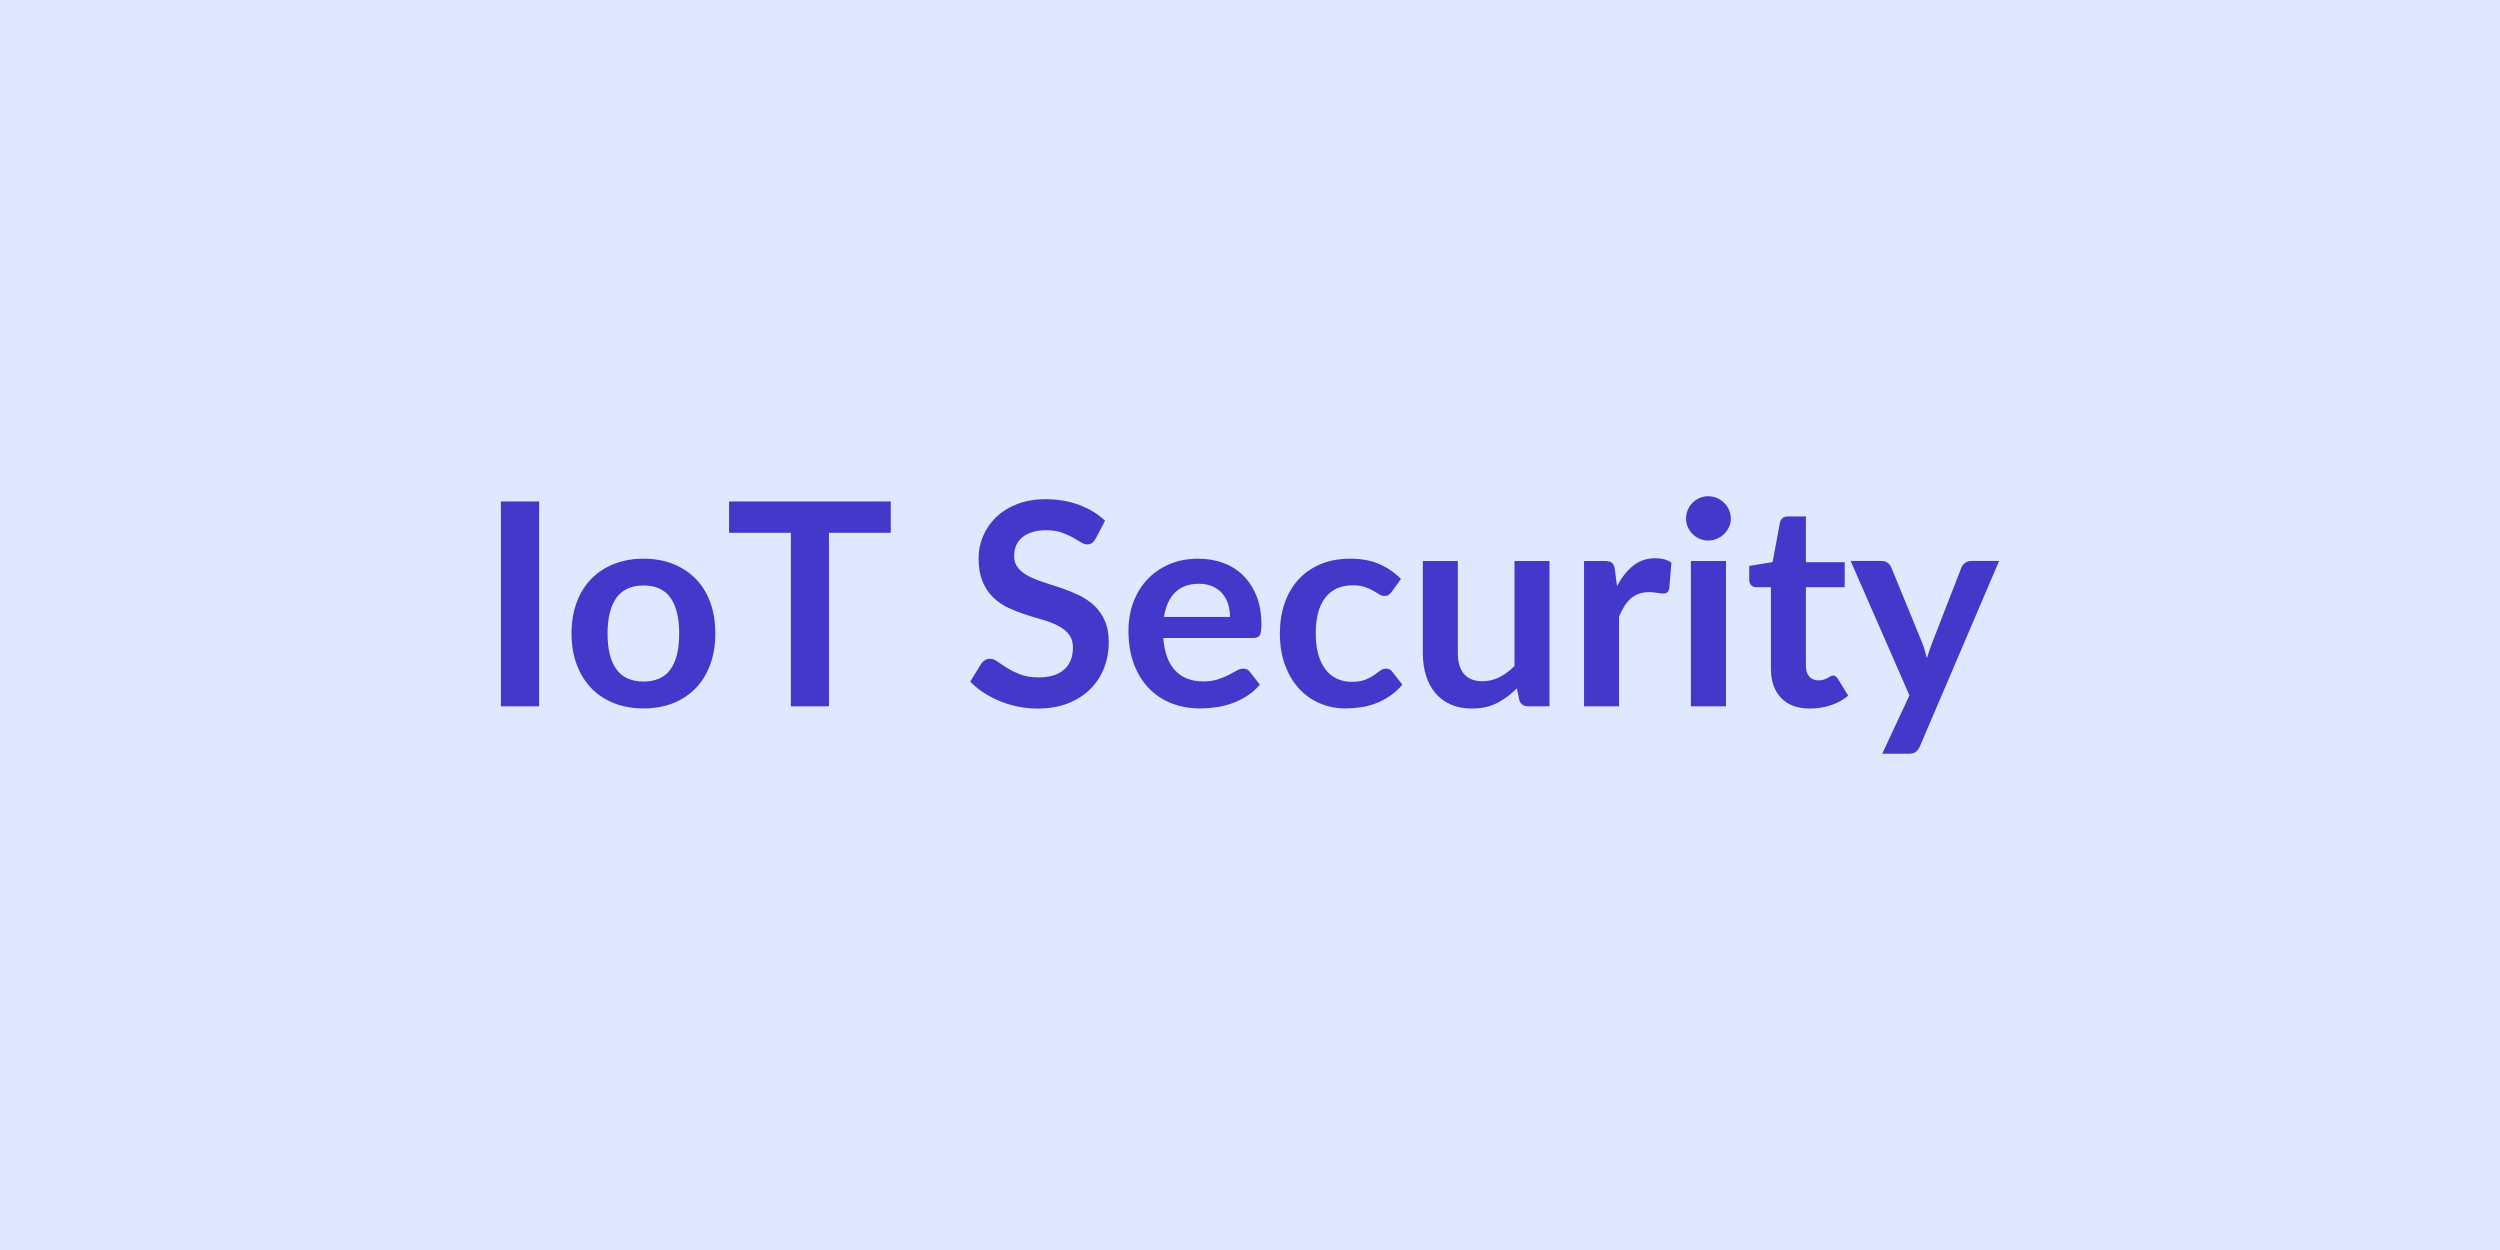 <svg xmlns="http://www.w3.org/2000/svg" width="600" height="300" viewBox="0 0 600 300"><rect width="100%" height="100%" fill="#e0e7ff"/><path fill="#4338ca" d="M129.39 120.355v49.16h-9.18v-49.16zm25.09 13.73q3.88 0 7.05 1.26 3.18 1.26 5.44 3.57 2.27 2.31 3.49 5.64 1.22 3.34 1.22 7.45 0 4.15-1.22 7.48t-3.49 5.68q-2.26 2.34-5.44 3.6-3.17 1.26-7.05 1.26-3.91 0-7.11-1.26-3.19-1.26-5.45-3.6-2.26-2.35-3.51-5.68-1.24-3.33-1.24-7.48 0-4.11 1.24-7.45 1.25-3.33 3.51-5.64t5.45-3.57q3.2-1.26 7.11-1.26m0 29.48q4.35 0 6.44-2.92 2.09-2.93 2.09-8.57 0-5.65-2.09-8.6-2.09-2.96-6.44-2.96-4.42 0-6.55 2.97-2.12 2.98-2.12 8.59t2.12 8.55q2.13 2.94 6.55 2.94m59.3-43.21v7.51h-14.83v41.65h-9.14v-41.65h-14.83v-7.51zm51.44 4.62-2.28 4.32q-.41.71-.87 1.03-.46.33-1.14.33-.71 0-1.54-.53-.84-.53-1.99-1.17-1.16-.65-2.7-1.18-1.55-.52-3.66-.52-1.9 0-3.33.46t-2.4 1.27q-.97.82-1.44 1.96-.48 1.14-.48 2.5 0 1.73.97 2.89.97 1.15 2.57 1.97 1.59.81 3.63 1.46t4.19 1.38q2.14.73 4.18 1.7t3.64 2.44q1.59 1.48 2.56 3.63.97 2.14.97 5.2 0 3.33-1.14 6.24-1.14 2.9-3.33 5.06t-5.35 3.4q-3.17 1.24-7.25 1.24-2.34 0-4.62-.45-2.28-.46-4.37-1.31t-3.93-2.04q-1.83-1.19-3.26-2.66l2.69-4.38q.34-.48.88-.8t1.16-.32q.85 0 1.83.69.99.7 2.35 1.55t3.18 1.55q1.82.69 4.37.69 3.91 0 6.05-1.85t2.14-5.32q0-1.94-.97-3.16-.97-1.23-2.57-2.06-1.59-.83-3.63-1.41t-4.15-1.26-4.15-1.63-3.64-2.48-2.56-3.83q-.97-2.29-.97-5.66 0-2.68 1.07-5.23t3.11-4.53q2.04-1.97 5.03-3.16t6.87-1.19q4.35 0 8.02 1.36t6.26 3.81m14.14 23.09h15.85q0-1.64-.46-3.08-.46-1.45-1.38-2.53-.92-1.09-2.33-1.72t-3.28-.63q-3.64 0-5.73 2.07-2.09 2.08-2.67 5.89m21.42 5.06h-21.59q.21 2.69.95 4.64.75 1.96 1.98 3.23 1.22 1.28 2.9 1.91 1.69.63 3.73.63t3.52-.48q1.47-.48 2.58-1.05 1.1-.58 1.94-1.06.83-.47 1.61-.47 1.06 0 1.57.78l2.41 3.06q-1.39 1.63-3.13 2.73-1.73 1.11-3.62 1.77-1.89.67-3.84.94-1.96.27-3.79.27-3.64 0-6.77-1.21-3.13-1.2-5.44-3.57-2.31-2.36-3.64-5.85-1.32-3.48-1.32-8.07 0-3.57 1.15-6.72 1.16-3.14 3.32-5.47t5.27-3.69 7.02-1.36q3.3 0 6.09 1.06 2.78 1.05 4.79 3.07 2.01 2.03 3.15 4.97 1.13 2.94 1.13 6.71 0 1.91-.4 2.57-.41.66-1.57.66m35.46-14.18-2.21 3.06q-.37.48-.73.75-.35.27-1.03.27-.65 0-1.26-.39t-1.46-.88-2.03-.89q-1.17-.39-2.9-.39-2.21 0-3.88.8t-2.77 2.3q-1.11 1.49-1.65 3.62-.54 2.12-.54 4.81 0 2.79.59 4.96.6 2.18 1.72 3.66t2.72 2.24q1.6.77 3.6.77 2.01 0 3.25-.5 1.24-.49 2.09-1.08.85-.6 1.48-1.09t1.41-.49q1.02 0 1.53.78l2.41 3.06q-1.39 1.63-3.02 2.73-1.63 1.11-3.38 1.77-1.76.67-3.61.94t-3.69.27q-3.23 0-6.08-1.21-2.86-1.2-5-3.52-2.14-2.31-3.38-5.66-1.25-3.35-1.25-7.63 0-3.84 1.11-7.12 1.1-3.28 3.25-5.68 2.14-2.4 5.3-3.76t7.28-1.36q3.91 0 6.85 1.26t5.28 3.6m27.24-4.31h8.4v34.88h-5.14q-1.66 0-2.11-1.53l-.57-2.79q-2.15 2.18-4.73 3.52t-6.09 1.34q-2.85 0-5.04-.97-2.2-.96-3.69-2.73-1.5-1.77-2.26-4.2-.77-2.43-.77-5.36v-22.16h8.4v22.16q0 3.2 1.48 4.95t4.43 1.75q2.18 0 4.08-.97 1.91-.97 3.61-2.67zm24.1 2.1.51 3.95q1.64-3.13 3.88-4.92 2.24-1.78 5.3-1.78 2.42 0 3.88 1.05l-.54 6.29q-.17.62-.5.87-.32.26-.86.26-.51 0-1.52-.17-1-.17-1.95-.17-1.4 0-2.48.4-1.09.41-1.96 1.18-.87.76-1.53 1.85t-1.24 2.48v21.49h-8.4v-34.88h4.93q1.29 0 1.8.45.51.46.68 1.65m18.23-2.1h8.43v34.88h-8.43zm9.59-10.17q0 1.09-.45 2.04-.44.95-1.17 1.67-.73.71-1.72 1.13-.98.43-2.1.43-1.09 0-2.06-.43-.97-.42-1.68-1.13-.72-.72-1.14-1.67-.43-.95-.43-2.04 0-1.12.43-2.11.42-.98 1.14-1.7.71-.71 1.68-1.14.97-.42 2.06-.42 1.12 0 2.1.42.99.43 1.72 1.14.73.72 1.17 1.7.45.99.45 2.11m19.04 45.59q-4.56 0-6.99-2.56-2.43-2.57-2.43-7.09v-19.48h-3.57q-.68 0-1.16-.45-.47-.44-.47-1.32v-3.33l5.61-.92 1.76-9.52q.17-.68.65-1.06.48-.37 1.22-.37h4.36v10.98h9.31v5.99h-9.31v18.9q0 1.63.8 2.55.79.92 2.19.92.78 0 1.31-.19.52-.19.92-.39.39-.2.69-.39.31-.19.61-.19.38 0 .62.19.23.19.51.56l2.51 4.08q-1.83 1.53-4.21 2.31t-4.93.78m38.62-35.42h6.73l-19 44.47q-.38.88-.97 1.34-.6.46-1.82.46h-6.26l6.53-14.01-14.11-32.26h7.38q.98 0 1.55.47.56.48.83 1.09l7.41 18.09q.37.92.63 1.83.25.92.49 1.87.31-.95.61-1.88.31-.94.68-1.86l7.01-18.05q.27-.68.9-1.12t1.41-.44"/></svg>